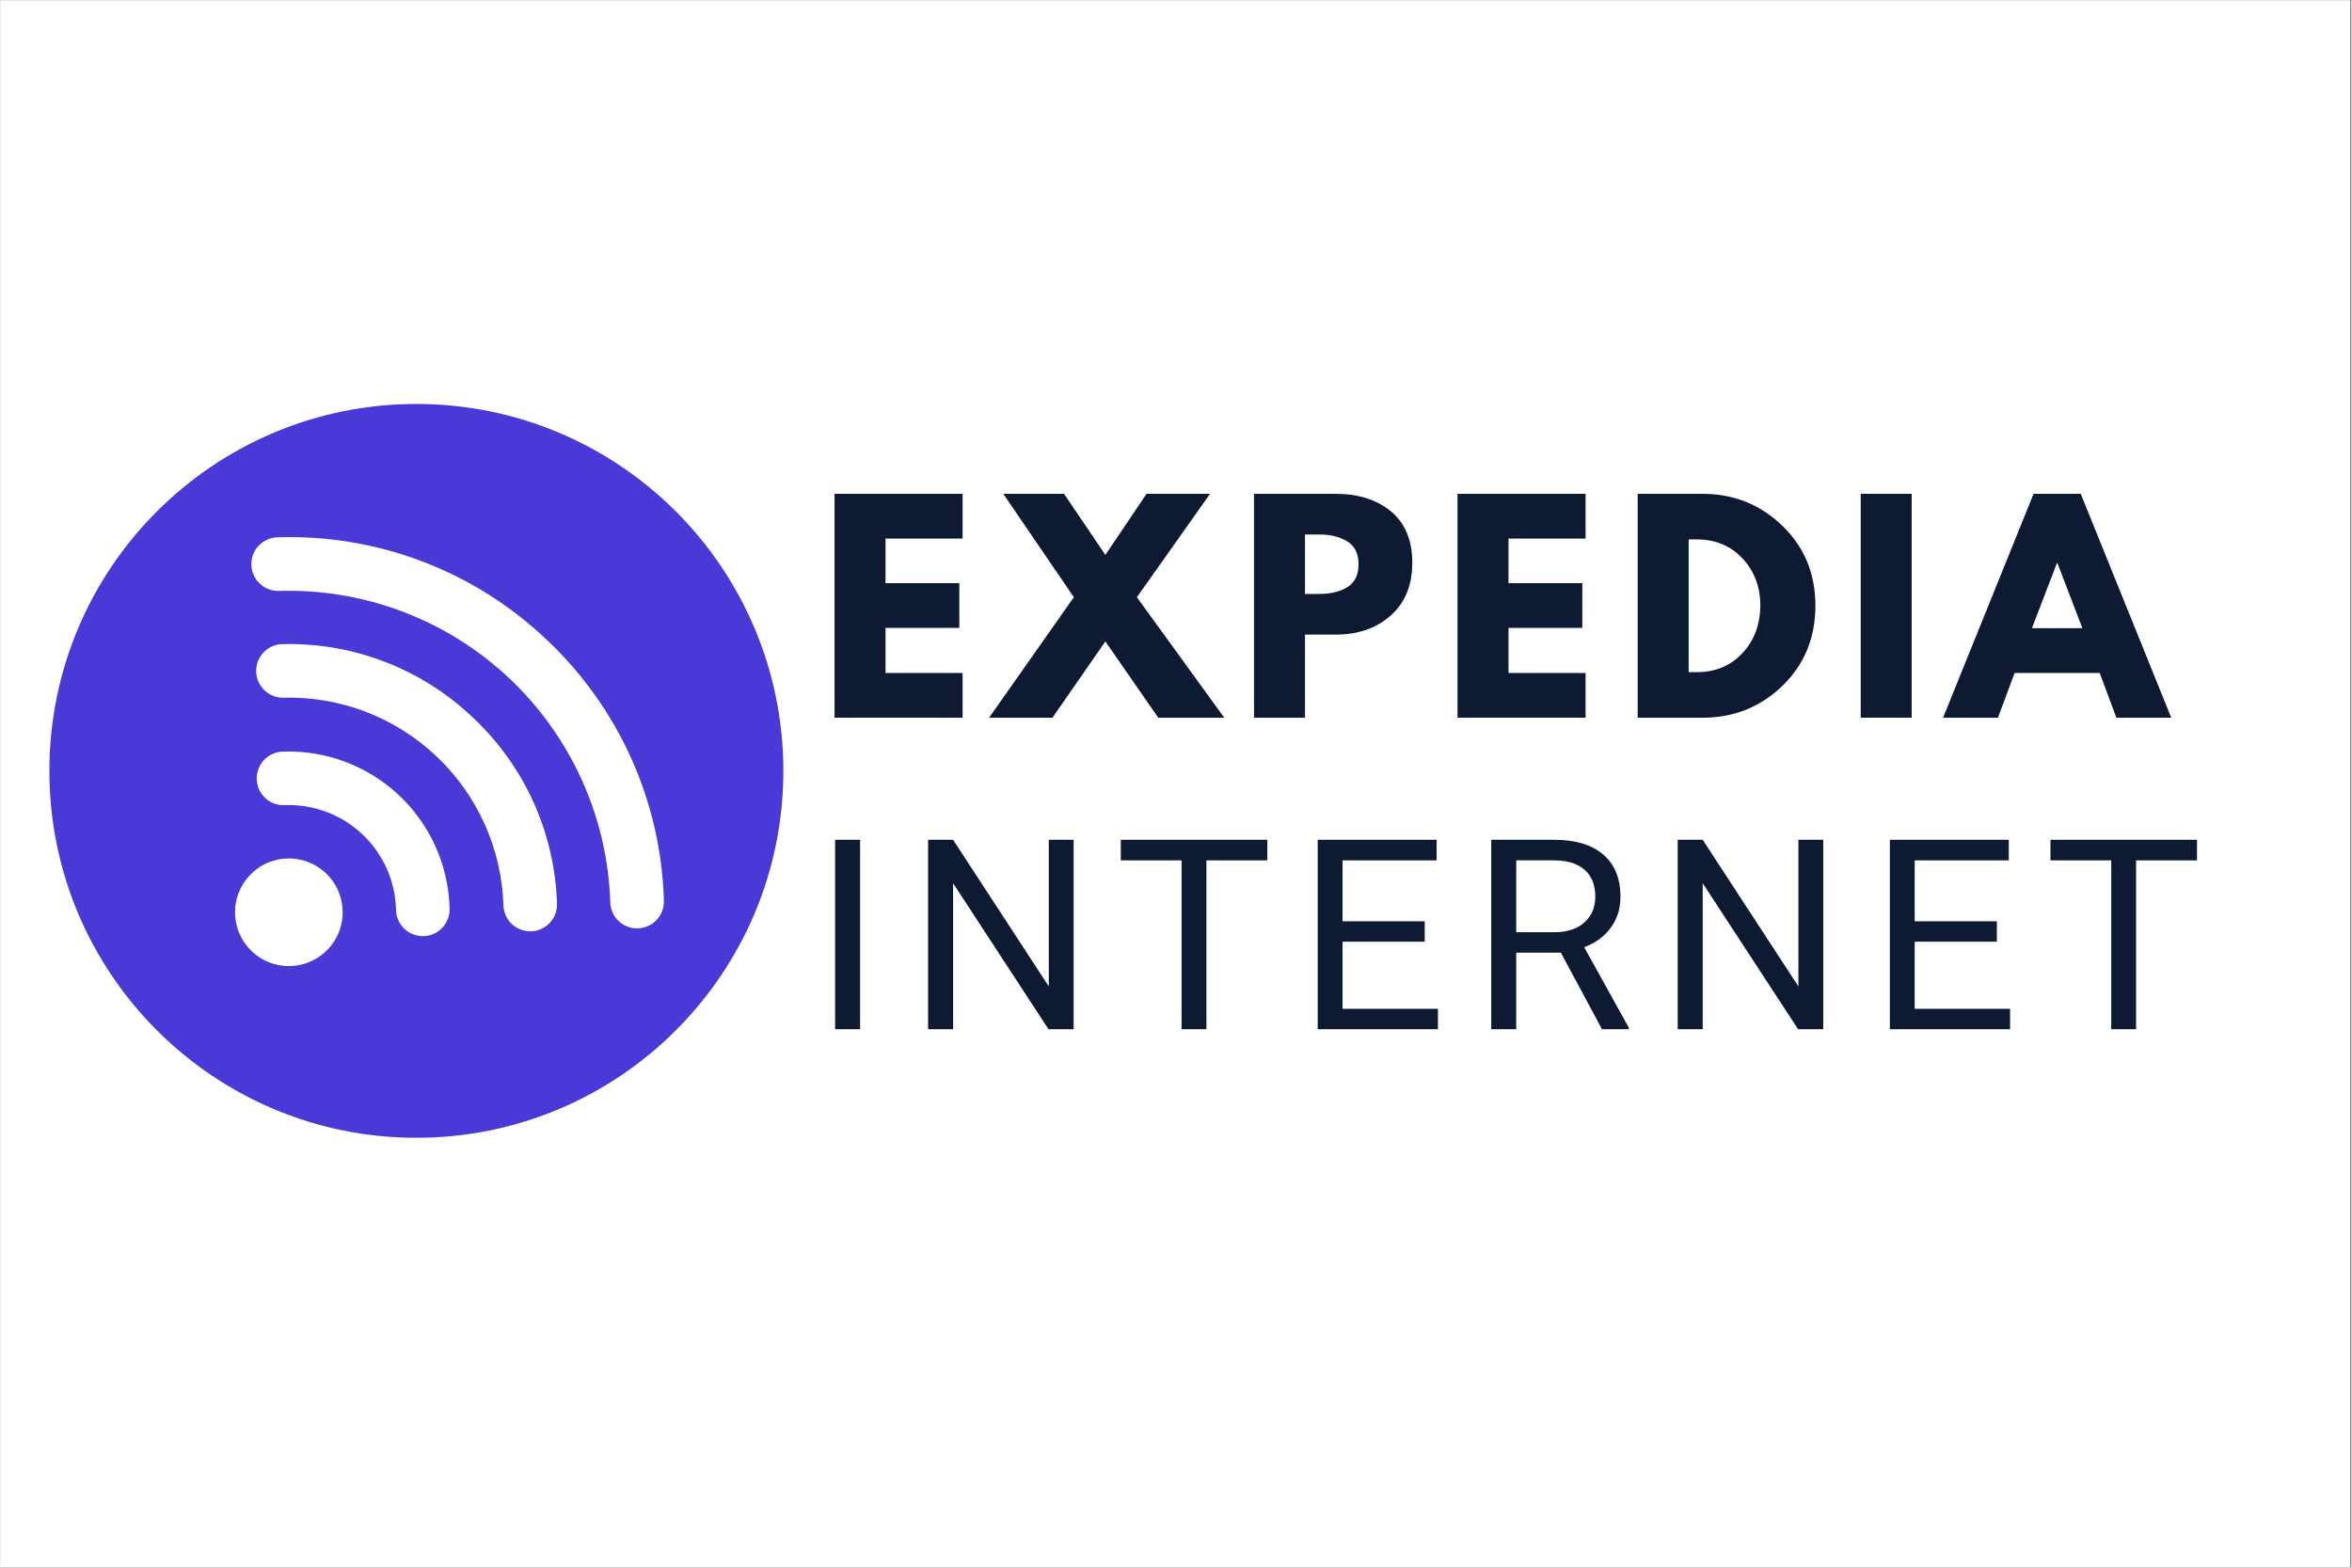 <svg xmlns="http://www.w3.org/2000/svg" xmlns:xlink="http://www.w3.org/1999/xlink" width="300" zoomAndPan="magnify" viewBox="0 0 224.88 150" height="200" preserveAspectRatio="xMidYMid meet" version="1.0"><rect x="0" y="0" width="224.88" height="150" fill="#808080" stroke="none"/><defs><g/><clipPath id="0f1eeb2c66"><path d="M 0 0.039 L 224.762 0.039 L 224.762 149.961 L 0 149.961 Z M 0 0.039 " clip-rule="nonzero"/></clipPath><clipPath id="578e9817a3"><path d="M 4.664 38.652 L 74.879 38.652 L 74.879 108.867 L 4.664 108.867 Z M 4.664 38.652 " clip-rule="nonzero"/></clipPath><clipPath id="7422acc841"><path d="M 39.773 38.652 C 20.383 38.652 4.664 54.371 4.664 73.758 C 4.664 93.148 20.383 108.867 39.773 108.867 C 59.16 108.867 74.879 93.148 74.879 73.758 C 74.879 54.371 59.16 38.652 39.773 38.652 Z M 39.773 38.652 " clip-rule="nonzero"/></clipPath><clipPath id="a6f4fb1d1b"><path d="M 23 51 L 64 51 L 64 89 L 23 89 Z M 23 51 " clip-rule="nonzero"/></clipPath><clipPath id="307c24286d"><path d="M 32.781 42.914 L 71.551 79.375 L 43.309 109.41 L 4.535 72.949 Z M 32.781 42.914 " clip-rule="nonzero"/></clipPath><clipPath id="9219ccb8c5"><path d="M 32.781 42.914 L 71.551 79.375 L 43.309 109.41 L 4.535 72.949 Z M 32.781 42.914 " clip-rule="nonzero"/></clipPath><clipPath id="c22b213c43"><path d="M 24 61 L 54 61 L 54 90 L 24 90 Z M 24 61 " clip-rule="nonzero"/></clipPath><clipPath id="708ceb50f4"><path d="M 32.781 42.914 L 71.551 79.375 L 43.309 109.41 L 4.535 72.949 Z M 32.781 42.914 " clip-rule="nonzero"/></clipPath><clipPath id="1a87eaa692"><path d="M 32.781 42.914 L 71.551 79.375 L 43.309 109.41 L 4.535 72.949 Z M 32.781 42.914 " clip-rule="nonzero"/></clipPath><clipPath id="95f6fa3238"><path d="M 24 71 L 43 71 L 43 90 L 24 90 Z M 24 71 " clip-rule="nonzero"/></clipPath><clipPath id="d55f50e0dc"><path d="M 32.781 42.914 L 71.551 79.375 L 43.309 109.41 L 4.535 72.949 Z M 32.781 42.914 " clip-rule="nonzero"/></clipPath><clipPath id="068b92abe3"><path d="M 32.781 42.914 L 71.551 79.375 L 43.309 109.41 L 4.535 72.949 Z M 32.781 42.914 " clip-rule="nonzero"/></clipPath><clipPath id="9aaed938e1"><path d="M 22 82 L 33 82 L 33 93 L 22 93 Z M 22 82 " clip-rule="nonzero"/></clipPath><clipPath id="d574107d46"><path d="M 32.781 42.914 L 71.551 79.375 L 43.309 109.41 L 4.535 72.949 Z M 32.781 42.914 " clip-rule="nonzero"/></clipPath><clipPath id="5a949836c0"><path d="M 32.781 42.914 L 71.551 79.375 L 43.309 109.41 L 4.535 72.949 Z M 32.781 42.914 " clip-rule="nonzero"/></clipPath></defs><g clip-path="url(#0f1eeb2c66)"><path fill="#ffffff" d="M 0 0.039 L 224.879 0.039 L 224.879 149.961 L 0 149.961 Z M 0 0.039 " fill-opacity="1" fill-rule="nonzero"/><path fill="#ffffff" d="M 0 0.039 L 224.879 0.039 L 224.879 149.961 L 0 149.961 Z M 0 0.039 " fill-opacity="1" fill-rule="nonzero"/></g><g clip-path="url(#578e9817a3)"><g clip-path="url(#7422acc841)"><path fill="#4939d6" d="M 4.664 38.652 L 74.879 38.652 L 74.879 108.867 L 4.664 108.867 Z M 4.664 38.652 " fill-opacity="1" fill-rule="nonzero"/></g></g><g fill="#0d1a32" fill-opacity="1"><g transform="translate(78.213, 68.673)"><g><path d="M 13.812 -21.422 L 13.812 -17.141 L 6.438 -17.141 L 6.438 -12.875 L 13.5 -12.875 L 13.5 -8.594 L 6.438 -8.594 L 6.438 -4.281 L 13.812 -4.281 L 13.812 0 L 1.562 0 L 1.562 -21.422 Z M 13.812 -21.422 "/></g></g></g><g fill="#0d1a32" fill-opacity="1"><g transform="translate(95.448, 68.673)"><g><path d="M 21.609 0 L 15.297 0 L 10.234 -7.297 L 5.172 0 L -0.891 0 L 7.219 -11.531 L 0.469 -21.422 L 6.281 -21.422 L 10.234 -15.578 L 14.172 -21.422 L 20.25 -21.422 L 13.25 -11.531 Z M 21.609 0 "/></g></g></g><g fill="#0d1a32" fill-opacity="1"><g transform="translate(118.341, 68.673)"><g><path d="M 1.562 -21.422 L 9.375 -21.422 C 11.551 -21.422 13.316 -20.859 14.672 -19.734 C 16.023 -18.609 16.703 -16.973 16.703 -14.828 C 16.703 -12.68 16.016 -11 14.641 -9.781 C 13.273 -8.562 11.52 -7.953 9.375 -7.953 L 6.438 -7.953 L 6.438 0 L 1.562 0 Z M 6.438 -11.844 L 7.812 -11.844 C 8.906 -11.844 9.801 -12.062 10.5 -12.5 C 11.207 -12.945 11.562 -13.672 11.562 -14.672 C 11.562 -15.691 11.207 -16.422 10.5 -16.859 C 9.801 -17.305 8.906 -17.531 7.812 -17.531 L 6.438 -17.531 Z M 6.438 -11.844 "/></g></g></g><g fill="#0d1a32" fill-opacity="1"><g transform="translate(137.809, 68.673)"><g><path d="M 13.812 -21.422 L 13.812 -17.141 L 6.438 -17.141 L 6.438 -12.875 L 13.5 -12.875 L 13.5 -8.594 L 6.438 -8.594 L 6.438 -4.281 L 13.812 -4.281 L 13.812 0 L 1.562 0 L 1.562 -21.422 Z M 13.812 -21.422 "/></g></g></g><g fill="#0d1a32" fill-opacity="1"><g transform="translate(155.044, 68.673)"><g><path d="M 1.562 -21.422 L 7.766 -21.422 C 10.742 -21.422 13.285 -20.406 15.391 -18.375 C 17.504 -16.344 18.562 -13.789 18.562 -10.719 C 18.562 -7.645 17.508 -5.086 15.406 -3.047 C 13.301 -1.016 10.754 0 7.766 0 L 1.562 0 Z M 6.438 -4.359 L 7.188 -4.359 C 8.977 -4.359 10.438 -4.957 11.562 -6.156 C 12.695 -7.363 13.273 -8.879 13.297 -10.703 C 13.297 -12.516 12.727 -14.023 11.594 -15.234 C 10.457 -16.453 8.988 -17.062 7.188 -17.062 L 6.438 -17.062 Z M 6.438 -4.359 "/></g></g></g><g fill="#0d1a32" fill-opacity="1"><g transform="translate(176.38, 68.673)"><g><path d="M 6.438 -21.422 L 6.438 0 L 1.562 0 L 1.562 -21.422 Z M 6.438 -21.422 "/></g></g></g><g fill="#0d1a32" fill-opacity="1"><g transform="translate(186.555, 68.673)"><g><path d="M 12.438 -21.422 L 21.094 0 L 15.844 0 L 14.25 -4.281 L 6.109 -4.281 L 4.516 0 L -0.734 0 L 7.922 -21.422 Z M 12.594 -8.562 L 10.203 -14.797 L 10.156 -14.797 L 7.766 -8.562 Z M 12.594 -8.562 "/></g></g></g><g fill="#0d1a32" fill-opacity="1"><g transform="translate(139.844, 96.409)"><g/></g></g><g clip-path="url(#a6f4fb1d1b)"><g clip-path="url(#307c24286d)"><g clip-path="url(#9219ccb8c5)"><path fill="#ffffff" d="M 52.16 61.141 C 50.449 59.52 48.594 58.086 46.594 56.832 C 44.598 55.582 42.496 54.539 40.289 53.703 C 38.086 52.867 35.82 52.258 33.492 51.871 C 31.168 51.484 28.828 51.332 26.469 51.41 C 26.129 51.422 25.805 51.496 25.496 51.637 C 25.184 51.777 24.914 51.969 24.68 52.219 C 24.445 52.465 24.27 52.75 24.148 53.066 C 24.031 53.387 23.973 53.715 23.984 54.055 C 23.996 54.395 24.07 54.719 24.211 55.031 C 24.352 55.34 24.543 55.613 24.793 55.844 C 25.039 56.078 25.324 56.254 25.641 56.375 C 25.957 56.496 26.289 56.551 26.629 56.539 C 27.637 56.512 28.641 56.531 29.645 56.598 C 30.652 56.668 31.648 56.785 32.645 56.949 C 33.637 57.117 34.621 57.332 35.594 57.594 C 36.566 57.859 37.523 58.168 38.465 58.523 C 39.406 58.883 40.328 59.285 41.23 59.73 C 42.133 60.18 43.012 60.668 43.863 61.203 C 44.719 61.738 45.547 62.312 46.344 62.926 C 47.141 63.543 47.906 64.195 48.641 64.883 C 49.375 65.574 50.074 66.297 50.734 67.059 C 51.398 67.816 52.023 68.605 52.605 69.426 C 53.191 70.246 53.734 71.09 54.238 71.965 C 54.742 72.836 55.199 73.734 55.613 74.652 C 56.027 75.57 56.395 76.508 56.719 77.461 C 57.039 78.414 57.312 79.383 57.543 80.363 C 57.77 81.344 57.945 82.336 58.078 83.336 C 58.207 84.332 58.289 85.336 58.32 86.344 C 58.328 86.684 58.406 87.008 58.547 87.316 C 58.684 87.629 58.879 87.898 59.125 88.133 C 59.375 88.367 59.656 88.543 59.977 88.664 C 60.293 88.785 60.621 88.84 60.961 88.828 C 61.305 88.816 61.629 88.742 61.938 88.602 C 62.25 88.465 62.52 88.27 62.754 88.023 C 62.984 87.773 63.164 87.492 63.285 87.172 C 63.402 86.855 63.457 86.523 63.449 86.184 C 63.383 83.828 63.086 81.5 62.559 79.203 C 62.031 76.906 61.281 74.68 60.312 72.531 C 59.344 70.383 58.176 68.348 56.801 66.434 C 55.43 64.516 53.883 62.75 52.16 61.141 Z M 52.16 61.141 " fill-opacity="1" fill-rule="nonzero"/></g></g></g><g clip-path="url(#c22b213c43)"><g clip-path="url(#708ceb50f4)"><g clip-path="url(#1a87eaa692)"><path fill="#ffffff" d="M 45.133 68.613 C 43.91 67.457 42.59 66.43 41.168 65.535 C 39.742 64.641 38.246 63.891 36.672 63.293 C 35.102 62.695 33.484 62.254 31.828 61.977 C 30.168 61.695 28.5 61.582 26.816 61.637 C 26.488 61.66 26.176 61.746 25.879 61.891 C 25.582 62.035 25.324 62.23 25.105 62.477 C 24.883 62.723 24.715 63 24.602 63.309 C 24.488 63.617 24.438 63.938 24.445 64.27 C 24.457 64.598 24.527 64.914 24.66 65.219 C 24.789 65.52 24.973 65.785 25.207 66.02 C 25.445 66.25 25.715 66.43 26.016 66.559 C 26.32 66.688 26.637 66.754 26.969 66.758 C 27.641 66.738 28.312 66.75 28.98 66.797 C 29.652 66.84 30.316 66.918 30.98 67.031 C 31.641 67.141 32.297 67.285 32.945 67.461 C 33.594 67.637 34.234 67.84 34.859 68.078 C 35.488 68.316 36.105 68.586 36.707 68.883 C 37.309 69.184 37.895 69.512 38.465 69.867 C 39.031 70.223 39.582 70.605 40.117 71.016 C 40.648 71.426 41.16 71.859 41.648 72.32 C 42.137 72.781 42.602 73.262 43.043 73.77 C 43.488 74.273 43.902 74.801 44.293 75.348 C 44.684 75.895 45.047 76.461 45.379 77.043 C 45.715 77.625 46.02 78.223 46.297 78.832 C 46.574 79.445 46.816 80.07 47.031 80.707 C 47.246 81.344 47.43 81.988 47.582 82.645 C 47.734 83.297 47.852 83.957 47.938 84.625 C 48.027 85.289 48.078 85.957 48.102 86.629 C 48.113 86.969 48.188 87.293 48.328 87.602 C 48.465 87.91 48.66 88.184 48.906 88.414 C 49.152 88.645 49.438 88.824 49.754 88.941 C 50.07 89.062 50.398 89.117 50.738 89.109 C 51.078 89.102 51.402 89.027 51.715 88.887 C 52.023 88.746 52.297 88.555 52.531 88.305 C 52.762 88.059 52.941 87.773 53.059 87.457 C 53.18 87.137 53.234 86.809 53.223 86.465 C 53.172 84.785 52.957 83.125 52.574 81.488 C 52.195 79.848 51.656 78.262 50.965 76.73 C 50.27 75.199 49.43 73.75 48.449 72.383 C 47.469 71.02 46.363 69.762 45.133 68.613 Z M 45.133 68.613 " fill-opacity="1" fill-rule="nonzero"/></g></g></g><g clip-path="url(#95f6fa3238)"><g clip-path="url(#d55f50e0dc)"><g clip-path="url(#068b92abe3)"><path fill="#ffffff" d="M 27.102 71.914 C 26.75 71.91 26.414 71.973 26.09 72.105 C 25.766 72.238 25.48 72.43 25.234 72.68 C 24.988 72.93 24.805 73.219 24.676 73.547 C 24.547 73.871 24.488 74.211 24.5 74.562 C 24.512 74.91 24.594 75.246 24.738 75.562 C 24.887 75.879 25.094 76.156 25.355 76.391 C 25.613 76.625 25.91 76.797 26.242 76.91 C 26.574 77.02 26.914 77.062 27.266 77.035 C 27.938 77.016 28.605 77.062 29.27 77.172 C 29.934 77.285 30.578 77.461 31.207 77.699 C 31.836 77.938 32.438 78.234 33.008 78.59 C 33.578 78.949 34.109 79.355 34.598 79.816 C 35.086 80.277 35.527 80.781 35.918 81.328 C 36.309 81.879 36.645 82.457 36.922 83.07 C 37.199 83.684 37.41 84.32 37.562 84.973 C 37.715 85.629 37.801 86.293 37.824 86.965 C 37.816 87.316 37.883 87.652 38.016 87.977 C 38.145 88.301 38.336 88.586 38.586 88.832 C 38.836 89.078 39.125 89.266 39.449 89.395 C 39.777 89.523 40.113 89.582 40.465 89.57 C 40.812 89.562 41.148 89.484 41.465 89.336 C 41.785 89.188 42.059 88.984 42.293 88.723 C 42.527 88.465 42.703 88.168 42.816 87.836 C 42.93 87.504 42.973 87.164 42.945 86.816 C 42.914 85.805 42.785 84.809 42.555 83.828 C 42.328 82.844 42.004 81.891 41.59 80.973 C 41.176 80.051 40.676 79.18 40.086 78.359 C 39.5 77.535 38.84 76.781 38.105 76.09 C 37.367 75.398 36.574 74.785 35.715 74.25 C 34.859 73.715 33.961 73.266 33.016 72.91 C 32.074 72.551 31.102 72.289 30.109 72.121 C 29.113 71.953 28.109 71.883 27.102 71.914 Z M 27.102 71.914 " fill-opacity="1" fill-rule="nonzero"/></g></g></g><g clip-path="url(#9aaed938e1)"><g clip-path="url(#d574107d46)"><g clip-path="url(#5a949836c0)"><path fill="#ffffff" d="M 31.324 90.816 C 31.094 91.062 30.84 91.281 30.562 91.477 C 30.289 91.676 29.996 91.844 29.688 91.98 C 29.379 92.121 29.062 92.227 28.73 92.305 C 28.402 92.379 28.07 92.422 27.73 92.434 C 27.395 92.445 27.059 92.422 26.723 92.367 C 26.391 92.309 26.066 92.223 25.75 92.102 C 25.434 91.984 25.133 91.832 24.844 91.652 C 24.559 91.477 24.293 91.27 24.047 91.039 C 23.801 90.805 23.578 90.555 23.383 90.277 C 23.184 90.004 23.02 89.711 22.879 89.402 C 22.738 89.094 22.633 88.777 22.555 88.445 C 22.48 88.117 22.438 87.785 22.426 87.445 C 22.418 87.109 22.438 86.773 22.496 86.438 C 22.551 86.105 22.637 85.781 22.758 85.465 C 22.879 85.148 23.027 84.848 23.207 84.559 C 23.387 84.273 23.59 84.008 23.82 83.762 C 24.055 83.516 24.309 83.293 24.582 83.098 C 24.855 82.898 25.148 82.73 25.457 82.594 C 25.766 82.453 26.086 82.348 26.414 82.27 C 26.742 82.195 27.078 82.152 27.414 82.141 C 27.754 82.129 28.09 82.152 28.422 82.211 C 28.754 82.266 29.078 82.352 29.395 82.473 C 29.711 82.594 30.016 82.742 30.301 82.922 C 30.586 83.098 30.855 83.305 31.102 83.535 C 31.348 83.77 31.566 84.023 31.766 84.297 C 31.961 84.57 32.129 84.863 32.266 85.172 C 32.406 85.48 32.512 85.801 32.59 86.129 C 32.664 86.457 32.707 86.793 32.719 87.129 C 32.73 87.469 32.707 87.805 32.652 88.137 C 32.594 88.469 32.508 88.793 32.387 89.109 C 32.27 89.426 32.117 89.727 31.941 90.016 C 31.762 90.301 31.555 90.566 31.324 90.816 Z M 31.324 90.816 " fill-opacity="1" fill-rule="nonzero"/></g></g></g><g fill="#0d1a32" fill-opacity="1"><g transform="translate(77.548, 98.478)"><g><path d="M 4.672 0 L 2.281 0 L 2.281 -18.125 L 4.672 -18.125 Z M 4.672 0 "/></g></g></g><g fill="#0d1a32" fill-opacity="1"><g transform="translate(86.616, 98.478)"><g><path d="M 16.031 0 L 13.625 0 L 4.5 -13.969 L 4.5 0 L 2.109 0 L 2.109 -18.125 L 4.5 -18.125 L 13.656 -4.094 L 13.656 -18.125 L 16.031 -18.125 Z M 16.031 0 "/></g></g></g><g fill="#0d1a32" fill-opacity="1"><g transform="translate(106.551, 98.478)"><g><path d="M 14.625 -16.156 L 8.797 -16.156 L 8.797 0 L 6.422 0 L 6.422 -16.156 L 0.609 -16.156 L 0.609 -18.125 L 14.625 -18.125 Z M 14.625 -16.156 "/></g></g></g><g fill="#0d1a32" fill-opacity="1"><g transform="translate(123.888, 98.478)"><g><path d="M 12.344 -8.375 L 4.484 -8.375 L 4.484 -1.953 L 13.609 -1.953 L 13.609 0 L 2.109 0 L 2.109 -18.125 L 13.484 -18.125 L 13.484 -16.156 L 4.484 -16.156 L 4.484 -10.328 L 12.344 -10.328 Z M 12.344 -8.375 "/></g></g></g><g fill="#0d1a32" fill-opacity="1"><g transform="translate(140.504, 98.478)"><g><path d="M 8.75 -7.328 L 4.484 -7.328 L 4.484 0 L 2.094 0 L 2.094 -18.125 L 8.094 -18.125 C 10.133 -18.125 11.703 -17.656 12.797 -16.719 C 13.898 -15.789 14.453 -14.441 14.453 -12.672 C 14.453 -11.535 14.145 -10.551 13.531 -9.719 C 12.926 -8.883 12.078 -8.258 10.984 -7.844 L 15.25 -0.156 L 15.25 0 L 12.688 0 Z M 4.484 -9.281 L 8.156 -9.281 C 9.344 -9.281 10.285 -9.586 10.984 -10.203 C 11.691 -10.816 12.047 -11.641 12.047 -12.672 C 12.047 -13.785 11.711 -14.641 11.047 -15.234 C 10.379 -15.836 9.414 -16.145 8.156 -16.156 L 4.484 -16.156 Z M 4.484 -9.281 "/></g></g></g><g fill="#0d1a32" fill-opacity="1"><g transform="translate(158.326, 98.478)"><g><path d="M 16.031 0 L 13.625 0 L 4.5 -13.969 L 4.5 0 L 2.109 0 L 2.109 -18.125 L 4.5 -18.125 L 13.656 -4.094 L 13.656 -18.125 L 16.031 -18.125 Z M 16.031 0 "/></g></g></g><g fill="#0d1a32" fill-opacity="1"><g transform="translate(178.622, 98.478)"><g><path d="M 12.344 -8.375 L 4.484 -8.375 L 4.484 -1.953 L 13.609 -1.953 L 13.609 0 L 2.109 0 L 2.109 -18.125 L 13.484 -18.125 L 13.484 -16.156 L 4.484 -16.156 L 4.484 -10.328 L 12.344 -10.328 Z M 12.344 -8.375 "/></g></g></g><g fill="#0d1a32" fill-opacity="1"><g transform="translate(195.487, 98.478)"><g><path d="M 14.625 -16.156 L 8.797 -16.156 L 8.797 0 L 6.422 0 L 6.422 -16.156 L 0.609 -16.156 L 0.609 -18.125 L 14.625 -18.125 Z M 14.625 -16.156 "/></g></g></g></svg>